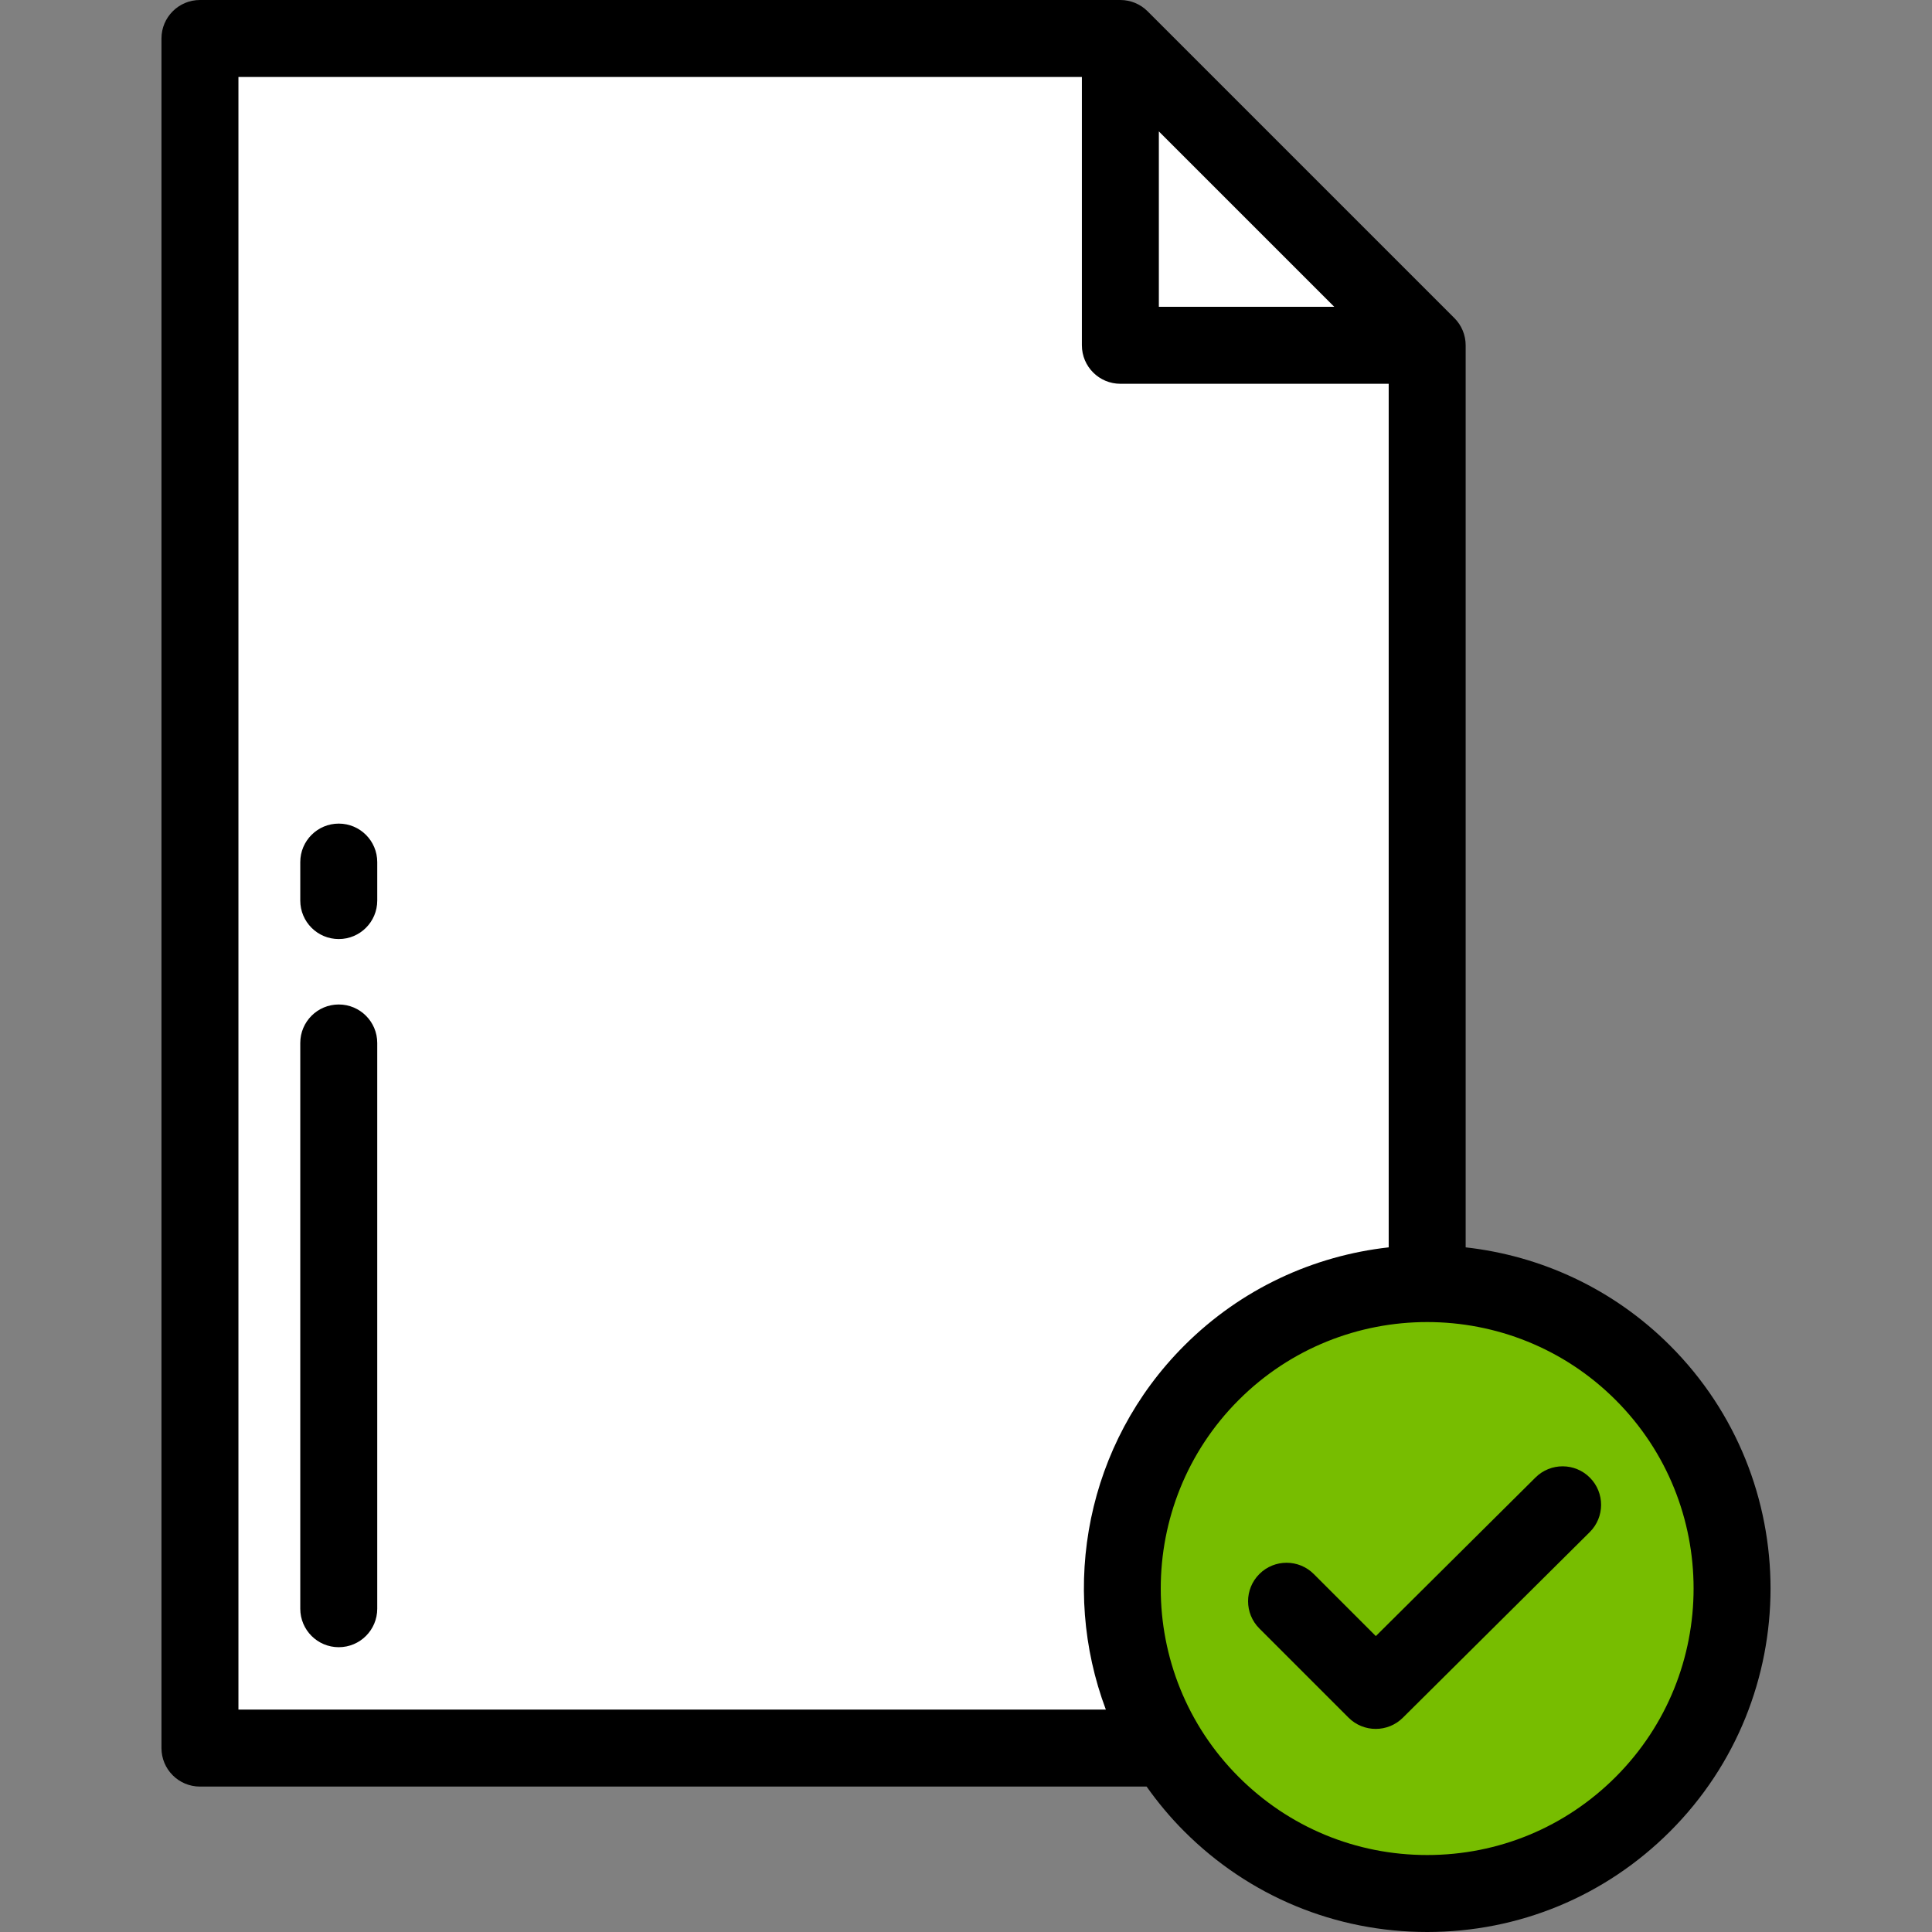 <?xml version="1.0" encoding="iso-8859-1"?>
<!-- Uploaded to: SVG Repo, www.svgrepo.com, Generator: SVG Repo Mixer Tools -->
<svg height="800px" width="800px" version="1.1" id="Layer_1" xmlns="http://www.w3.org/2000/svg" xmlns:xlink="http://www.w3.org/1999/xlink" 
	 viewBox="0 0 512 512" xml:space="preserve">
<rect x="0" y="0" width="512" height="512" fill="#808080" stroke="none"/>
<polygon style="fill:#FFFFFF;" points="296.91,10.199 52.989,10.199 52.989,463.262 378.217,463.262 378.217,91.506 "/>
<circle style="fill:#77BD00;" cx="378.217" cy="420.962" r="80.839"/>
<path d="M442.589,356.591c-15.155-15.154-34.369-23.815-54.173-26.029V91.506c0-2.705-1.075-5.299-2.987-7.212L304.122,2.987
	C302.208,1.075,299.615,0,296.91,0H52.989c-5.632,0-10.199,4.566-10.199,10.199v453.063c0,5.633,4.567,10.199,10.199,10.199h250.875
	c2.943,4.165,6.255,8.148,9.981,11.874C331.038,502.53,353.9,512,378.217,512s47.178-9.47,64.372-26.664
	C478.084,449.841,478.084,392.086,442.589,356.591z M307.109,34.823l46.485,46.484h-46.485V34.823z M63.188,453.063V20.398h223.523
	v71.108c0,5.633,4.567,10.199,10.199,10.199h71.108v228.856c-19.805,2.214-39.018,10.875-54.173,26.029
	c-26.04,26.04-32.95,64.05-20.785,96.472H63.188z M428.164,470.911L428.164,470.911c-13.342,13.343-31.08,20.69-49.948,20.69
	s-36.607-7.348-49.949-20.69c-27.542-27.541-27.542-72.355,0-99.896c13.771-13.771,31.859-20.656,49.949-20.656
	s36.178,6.885,49.949,20.656C455.706,398.556,455.706,443.371,428.164,470.911z"/>
<path d="M406.921,391.553l-42.312,42.026l-16.444-16.444c-3.984-3.983-10.44-3.983-14.425,0c-3.983,3.983-3.983,10.441,0,14.424
	l23.632,23.631c1.992,1.991,4.602,2.987,7.212,2.987c2.599,0,5.199-0.987,7.187-2.963l49.525-49.188
	c3.997-3.97,4.018-10.428,0.049-14.424C417.377,387.604,410.917,387.584,406.921,391.553z"/>
<path d="M89.774,266.199c-5.632,0-10.199,4.566-10.199,10.199v149.928c0,5.633,4.567,10.199,10.199,10.199
	s10.199-4.566,10.199-10.199V276.398C99.973,270.765,95.407,266.199,89.774,266.199z"/>
<path d="M89.774,218.263c-5.632,0-10.199,4.566-10.199,10.199v10.199c0,5.633,4.567,10.199,10.199,10.199
	s10.199-4.566,10.199-10.199v-10.199C99.973,222.829,95.407,218.263,89.774,218.263z"/>
</svg>